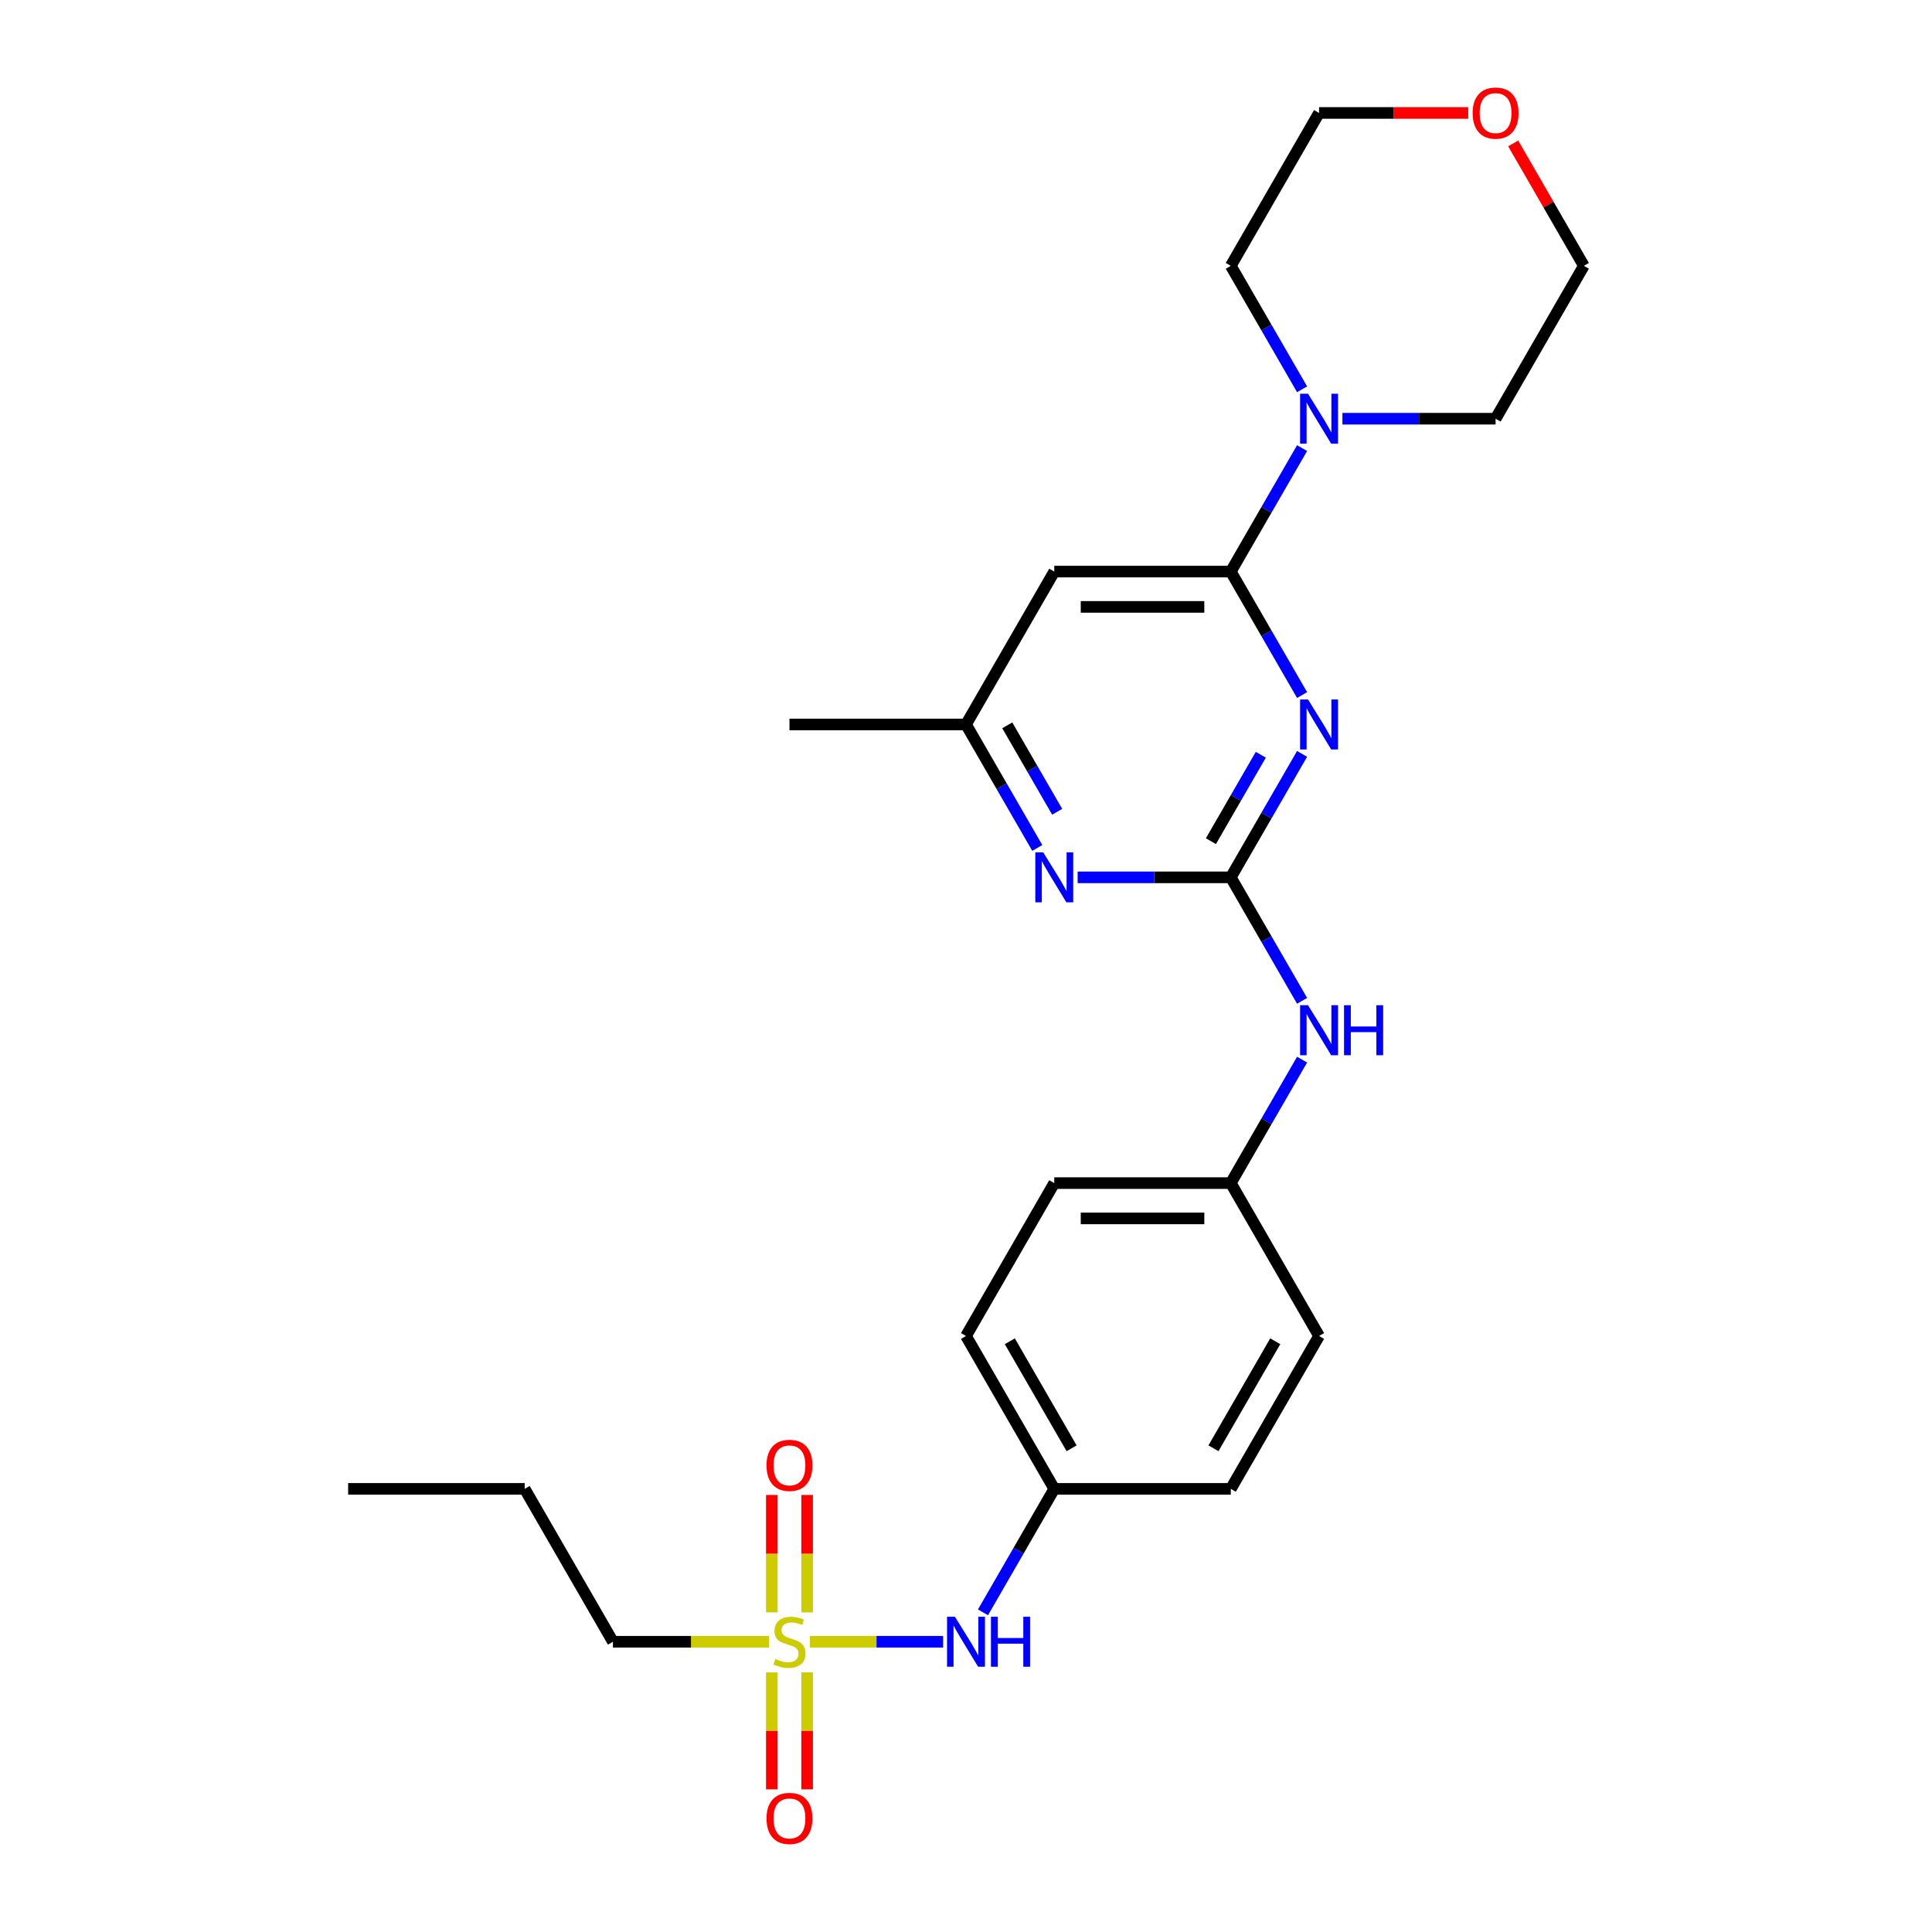 <?xml version='1.0' encoding='iso-8859-1'?>
<svg version='1.1' baseProfile='full'
              xmlns='http://www.w3.org/2000/svg'
                      xmlns:rdkit='http://www.rdkit.org/xml'
                      xmlns:xlink='http://www.w3.org/1999/xlink'
                  xml:space='preserve'
width='1000px' height='1000px' viewBox='0 0 1000 1000'>
<!-- END OF HEADER -->
<rect style='opacity:1.0;fill:#FFFFFF;stroke:none' width='1000' height='1000' x='0' y='0'> </rect>
<path class='bond-1' d='M 673.955,390.206 L 655.507,422.16' style='fill:none;fill-rule:evenodd;stroke:#0000FF;stroke-width:6px;stroke-linecap:butt;stroke-linejoin:miter;stroke-opacity:1' />
<path class='bond-1' d='M 655.507,422.16 L 637.058,454.114' style='fill:none;fill-rule:evenodd;stroke:#000000;stroke-width:6px;stroke-linecap:butt;stroke-linejoin:miter;stroke-opacity:1' />
<path class='bond-1' d='M 652.594,390.655 L 639.68,413.023' style='fill:none;fill-rule:evenodd;stroke:#0000FF;stroke-width:6px;stroke-linecap:butt;stroke-linejoin:miter;stroke-opacity:1' />
<path class='bond-1' d='M 639.68,413.023 L 626.766,435.391' style='fill:none;fill-rule:evenodd;stroke:#000000;stroke-width:6px;stroke-linecap:butt;stroke-linejoin:miter;stroke-opacity:1' />
<path class='bond-2' d='M 673.955,359.761 L 655.507,327.807' style='fill:none;fill-rule:evenodd;stroke:#0000FF;stroke-width:6px;stroke-linecap:butt;stroke-linejoin:miter;stroke-opacity:1' />
<path class='bond-2' d='M 655.507,327.807 L 637.058,295.853' style='fill:none;fill-rule:evenodd;stroke:#000000;stroke-width:6px;stroke-linecap:butt;stroke-linejoin:miter;stroke-opacity:1' />
<path class='bond-0' d='M 419.209,849.766 L 453.688,849.766' style='fill:none;fill-rule:evenodd;stroke:#CCCC00;stroke-width:6px;stroke-linecap:butt;stroke-linejoin:miter;stroke-opacity:1' />
<path class='bond-0' d='M 453.688,849.766 L 488.167,849.766' style='fill:none;fill-rule:evenodd;stroke:#0000FF;stroke-width:6px;stroke-linecap:butt;stroke-linejoin:miter;stroke-opacity:1' />
<path class='bond-9' d='M 417.765,834.58 L 417.765,804.183' style='fill:none;fill-rule:evenodd;stroke:#CCCC00;stroke-width:6px;stroke-linecap:butt;stroke-linejoin:miter;stroke-opacity:1' />
<path class='bond-9' d='M 417.765,804.183 L 417.765,773.786' style='fill:none;fill-rule:evenodd;stroke:#FF0000;stroke-width:6px;stroke-linecap:butt;stroke-linejoin:miter;stroke-opacity:1' />
<path class='bond-9' d='M 399.491,834.58 L 399.491,804.183' style='fill:none;fill-rule:evenodd;stroke:#CCCC00;stroke-width:6px;stroke-linecap:butt;stroke-linejoin:miter;stroke-opacity:1' />
<path class='bond-9' d='M 399.491,804.183 L 399.491,773.786' style='fill:none;fill-rule:evenodd;stroke:#FF0000;stroke-width:6px;stroke-linecap:butt;stroke-linejoin:miter;stroke-opacity:1' />
<path class='bond-10' d='M 399.491,865.647 L 399.491,895.907' style='fill:none;fill-rule:evenodd;stroke:#CCCC00;stroke-width:6px;stroke-linecap:butt;stroke-linejoin:miter;stroke-opacity:1' />
<path class='bond-10' d='M 399.491,895.907 L 399.491,926.167' style='fill:none;fill-rule:evenodd;stroke:#FF0000;stroke-width:6px;stroke-linecap:butt;stroke-linejoin:miter;stroke-opacity:1' />
<path class='bond-10' d='M 417.765,865.647 L 417.765,895.907' style='fill:none;fill-rule:evenodd;stroke:#CCCC00;stroke-width:6px;stroke-linecap:butt;stroke-linejoin:miter;stroke-opacity:1' />
<path class='bond-10' d='M 417.765,895.907 L 417.765,926.167' style='fill:none;fill-rule:evenodd;stroke:#FF0000;stroke-width:6px;stroke-linecap:butt;stroke-linejoin:miter;stroke-opacity:1' />
<path class='bond-14' d='M 398.047,849.766 L 357.652,849.766' style='fill:none;fill-rule:evenodd;stroke:#CCCC00;stroke-width:6px;stroke-linecap:butt;stroke-linejoin:miter;stroke-opacity:1' />
<path class='bond-14' d='M 357.652,849.766 L 317.256,849.766' style='fill:none;fill-rule:evenodd;stroke:#000000;stroke-width:6px;stroke-linecap:butt;stroke-linejoin:miter;stroke-opacity:1' />
<path class='bond-4' d='M 637.058,454.114 L 597.421,454.114' style='fill:none;fill-rule:evenodd;stroke:#000000;stroke-width:6px;stroke-linecap:butt;stroke-linejoin:miter;stroke-opacity:1' />
<path class='bond-4' d='M 597.421,454.114 L 557.784,454.114' style='fill:none;fill-rule:evenodd;stroke:#0000FF;stroke-width:6px;stroke-linecap:butt;stroke-linejoin:miter;stroke-opacity:1' />
<path class='bond-7' d='M 637.058,454.114 L 655.507,486.068' style='fill:none;fill-rule:evenodd;stroke:#000000;stroke-width:6px;stroke-linecap:butt;stroke-linejoin:miter;stroke-opacity:1' />
<path class='bond-7' d='M 655.507,486.068 L 673.955,518.022' style='fill:none;fill-rule:evenodd;stroke:#0000FF;stroke-width:6px;stroke-linecap:butt;stroke-linejoin:miter;stroke-opacity:1' />
<path class='bond-3' d='M 637.058,295.853 L 655.507,263.899' style='fill:none;fill-rule:evenodd;stroke:#000000;stroke-width:6px;stroke-linecap:butt;stroke-linejoin:miter;stroke-opacity:1' />
<path class='bond-3' d='M 655.507,263.899 L 673.955,231.945' style='fill:none;fill-rule:evenodd;stroke:#0000FF;stroke-width:6px;stroke-linecap:butt;stroke-linejoin:miter;stroke-opacity:1' />
<path class='bond-5' d='M 637.058,295.853 L 545.686,295.853' style='fill:none;fill-rule:evenodd;stroke:#000000;stroke-width:6px;stroke-linecap:butt;stroke-linejoin:miter;stroke-opacity:1' />
<path class='bond-5' d='M 623.352,314.128 L 559.392,314.128' style='fill:none;fill-rule:evenodd;stroke:#000000;stroke-width:6px;stroke-linecap:butt;stroke-linejoin:miter;stroke-opacity:1' />
<path class='bond-19' d='M 673.955,201.5 L 655.507,169.546' style='fill:none;fill-rule:evenodd;stroke:#0000FF;stroke-width:6px;stroke-linecap:butt;stroke-linejoin:miter;stroke-opacity:1' />
<path class='bond-19' d='M 655.507,169.546 L 637.058,137.592' style='fill:none;fill-rule:evenodd;stroke:#000000;stroke-width:6px;stroke-linecap:butt;stroke-linejoin:miter;stroke-opacity:1' />
<path class='bond-20' d='M 694.842,216.723 L 734.479,216.723' style='fill:none;fill-rule:evenodd;stroke:#0000FF;stroke-width:6px;stroke-linecap:butt;stroke-linejoin:miter;stroke-opacity:1' />
<path class='bond-20' d='M 734.479,216.723 L 774.116,216.723' style='fill:none;fill-rule:evenodd;stroke:#000000;stroke-width:6px;stroke-linecap:butt;stroke-linejoin:miter;stroke-opacity:1' />
<path class='bond-26' d='M 536.897,438.892 L 518.449,406.938' style='fill:none;fill-rule:evenodd;stroke:#0000FF;stroke-width:6px;stroke-linecap:butt;stroke-linejoin:miter;stroke-opacity:1' />
<path class='bond-26' d='M 518.449,406.938 L 500,374.984' style='fill:none;fill-rule:evenodd;stroke:#000000;stroke-width:6px;stroke-linecap:butt;stroke-linejoin:miter;stroke-opacity:1' />
<path class='bond-26' d='M 547.189,420.168 L 534.275,397.8' style='fill:none;fill-rule:evenodd;stroke:#0000FF;stroke-width:6px;stroke-linecap:butt;stroke-linejoin:miter;stroke-opacity:1' />
<path class='bond-26' d='M 534.275,397.8 L 521.361,375.433' style='fill:none;fill-rule:evenodd;stroke:#000000;stroke-width:6px;stroke-linecap:butt;stroke-linejoin:miter;stroke-opacity:1' />
<path class='bond-8' d='M 545.686,295.853 L 500,374.984' style='fill:none;fill-rule:evenodd;stroke:#000000;stroke-width:6px;stroke-linecap:butt;stroke-linejoin:miter;stroke-opacity:1' />
<path class='bond-6' d='M 508.789,834.544 L 527.237,802.59' style='fill:none;fill-rule:evenodd;stroke:#0000FF;stroke-width:6px;stroke-linecap:butt;stroke-linejoin:miter;stroke-opacity:1' />
<path class='bond-6' d='M 527.237,802.59 L 545.686,770.636' style='fill:none;fill-rule:evenodd;stroke:#000000;stroke-width:6px;stroke-linecap:butt;stroke-linejoin:miter;stroke-opacity:1' />
<path class='bond-13' d='M 673.955,548.467 L 655.507,580.421' style='fill:none;fill-rule:evenodd;stroke:#0000FF;stroke-width:6px;stroke-linecap:butt;stroke-linejoin:miter;stroke-opacity:1' />
<path class='bond-13' d='M 655.507,580.421 L 637.058,612.375' style='fill:none;fill-rule:evenodd;stroke:#000000;stroke-width:6px;stroke-linecap:butt;stroke-linejoin:miter;stroke-opacity:1' />
<path class='bond-23' d='M 500,374.984 L 408.628,374.984' style='fill:none;fill-rule:evenodd;stroke:#000000;stroke-width:6px;stroke-linecap:butt;stroke-linejoin:miter;stroke-opacity:1' />
<path class='bond-11' d='M 783.221,74.233 L 801.511,105.913' style='fill:none;fill-rule:evenodd;stroke:#FF0000;stroke-width:6px;stroke-linecap:butt;stroke-linejoin:miter;stroke-opacity:1' />
<path class='bond-11' d='M 801.511,105.913 L 819.802,137.592' style='fill:none;fill-rule:evenodd;stroke:#000000;stroke-width:6px;stroke-linecap:butt;stroke-linejoin:miter;stroke-opacity:1' />
<path class='bond-27' d='M 759.953,58.462 L 721.349,58.462' style='fill:none;fill-rule:evenodd;stroke:#FF0000;stroke-width:6px;stroke-linecap:butt;stroke-linejoin:miter;stroke-opacity:1' />
<path class='bond-27' d='M 721.349,58.462 L 682.744,58.462' style='fill:none;fill-rule:evenodd;stroke:#000000;stroke-width:6px;stroke-linecap:butt;stroke-linejoin:miter;stroke-opacity:1' />
<path class='bond-12' d='M 545.686,770.636 L 500,691.505' style='fill:none;fill-rule:evenodd;stroke:#000000;stroke-width:6px;stroke-linecap:butt;stroke-linejoin:miter;stroke-opacity:1' />
<path class='bond-12' d='M 554.659,749.629 L 522.679,694.238' style='fill:none;fill-rule:evenodd;stroke:#000000;stroke-width:6px;stroke-linecap:butt;stroke-linejoin:miter;stroke-opacity:1' />
<path class='bond-28' d='M 545.686,770.636 L 637.058,770.636' style='fill:none;fill-rule:evenodd;stroke:#000000;stroke-width:6px;stroke-linecap:butt;stroke-linejoin:miter;stroke-opacity:1' />
<path class='bond-15' d='M 637.058,612.375 L 682.744,691.505' style='fill:none;fill-rule:evenodd;stroke:#000000;stroke-width:6px;stroke-linecap:butt;stroke-linejoin:miter;stroke-opacity:1' />
<path class='bond-17' d='M 637.058,612.375 L 545.686,612.375' style='fill:none;fill-rule:evenodd;stroke:#000000;stroke-width:6px;stroke-linecap:butt;stroke-linejoin:miter;stroke-opacity:1' />
<path class='bond-17' d='M 623.352,630.649 L 559.392,630.649' style='fill:none;fill-rule:evenodd;stroke:#000000;stroke-width:6px;stroke-linecap:butt;stroke-linejoin:miter;stroke-opacity:1' />
<path class='bond-24' d='M 317.256,849.766 L 271.57,770.636' style='fill:none;fill-rule:evenodd;stroke:#000000;stroke-width:6px;stroke-linecap:butt;stroke-linejoin:miter;stroke-opacity:1' />
<path class='bond-18' d='M 682.744,691.505 L 637.058,770.636' style='fill:none;fill-rule:evenodd;stroke:#000000;stroke-width:6px;stroke-linecap:butt;stroke-linejoin:miter;stroke-opacity:1' />
<path class='bond-18' d='M 660.065,694.238 L 628.085,749.629' style='fill:none;fill-rule:evenodd;stroke:#000000;stroke-width:6px;stroke-linecap:butt;stroke-linejoin:miter;stroke-opacity:1' />
<path class='bond-16' d='M 500,691.505 L 545.686,612.375' style='fill:none;fill-rule:evenodd;stroke:#000000;stroke-width:6px;stroke-linecap:butt;stroke-linejoin:miter;stroke-opacity:1' />
<path class='bond-22' d='M 637.058,137.592 L 682.744,58.462' style='fill:none;fill-rule:evenodd;stroke:#000000;stroke-width:6px;stroke-linecap:butt;stroke-linejoin:miter;stroke-opacity:1' />
<path class='bond-21' d='M 774.116,216.723 L 819.802,137.592' style='fill:none;fill-rule:evenodd;stroke:#000000;stroke-width:6px;stroke-linecap:butt;stroke-linejoin:miter;stroke-opacity:1' />
<path class='bond-25' d='M 271.57,770.636 L 180.198,770.636' style='fill:none;fill-rule:evenodd;stroke:#000000;stroke-width:6px;stroke-linecap:butt;stroke-linejoin:miter;stroke-opacity:1' />
<path  class='atom-0' d='M 677.024 362.045
L 685.503 375.751
Q 686.344 377.104, 687.696 379.552
Q 689.049 382.001, 689.122 382.147
L 689.122 362.045
L 692.557 362.045
L 692.557 387.922
L 689.012 387.922
L 679.911 372.937
Q 678.851 371.183, 677.718 369.173
Q 676.622 367.162, 676.293 366.541
L 676.293 387.922
L 672.931 387.922
L 672.931 362.045
L 677.024 362.045
' fill='#0000FF'/>
<path  class='atom-1' d='M 401.318 858.648
Q 401.611 858.757, 402.817 859.269
Q 404.023 859.781, 405.339 860.11
Q 406.691 860.402, 408.007 860.402
Q 410.455 860.402, 411.881 859.232
Q 413.306 858.026, 413.306 855.943
Q 413.306 854.518, 412.575 853.641
Q 411.881 852.763, 410.784 852.288
Q 409.688 851.813, 407.861 851.265
Q 405.558 850.57, 404.169 849.913
Q 402.817 849.255, 401.83 847.866
Q 400.88 846.477, 400.88 844.138
Q 400.88 840.885, 403.073 838.875
Q 405.302 836.865, 409.688 836.865
Q 412.685 836.865, 416.084 838.29
L 415.243 841.104
Q 412.137 839.825, 409.798 839.825
Q 407.276 839.825, 405.887 840.885
Q 404.498 841.908, 404.535 843.699
Q 404.535 845.088, 405.229 845.929
Q 405.96 846.769, 406.983 847.244
Q 408.043 847.72, 409.798 848.268
Q 412.137 848.999, 413.526 849.73
Q 414.914 850.461, 415.901 851.959
Q 416.925 853.421, 416.925 855.943
Q 416.925 859.525, 414.512 861.462
Q 412.137 863.362, 408.153 863.362
Q 405.85 863.362, 404.096 862.851
Q 402.378 862.376, 400.331 861.535
L 401.318 858.648
' fill='#CCCC00'/>
<path  class='atom-4' d='M 677.024 203.785
L 685.503 217.49
Q 686.344 218.843, 687.696 221.291
Q 689.049 223.74, 689.122 223.886
L 689.122 203.785
L 692.557 203.785
L 692.557 229.661
L 689.012 229.661
L 679.911 214.676
Q 678.851 212.922, 677.718 210.912
Q 676.622 208.901, 676.293 208.28
L 676.293 229.661
L 672.931 229.661
L 672.931 203.785
L 677.024 203.785
' fill='#0000FF'/>
<path  class='atom-5' d='M 539.966 441.176
L 548.445 454.882
Q 549.286 456.234, 550.638 458.683
Q 551.991 461.132, 552.064 461.278
L 552.064 441.176
L 555.499 441.176
L 555.499 467.052
L 551.954 467.052
L 542.853 452.067
Q 541.794 450.313, 540.661 448.303
Q 539.564 446.293, 539.235 445.671
L 539.235 467.052
L 535.873 467.052
L 535.873 441.176
L 539.966 441.176
' fill='#0000FF'/>
<path  class='atom-7' d='M 494.28 836.828
L 502.759 850.534
Q 503.6 851.886, 504.952 854.335
Q 506.305 856.784, 506.378 856.93
L 506.378 836.828
L 509.813 836.828
L 509.813 862.705
L 506.268 862.705
L 497.167 847.72
Q 496.108 845.965, 494.975 843.955
Q 493.878 841.945, 493.549 841.324
L 493.549 862.705
L 490.187 862.705
L 490.187 836.828
L 494.28 836.828
' fill='#0000FF'/>
<path  class='atom-7' d='M 512.92 836.828
L 516.429 836.828
L 516.429 847.829
L 529.659 847.829
L 529.659 836.828
L 533.168 836.828
L 533.168 862.705
L 529.659 862.705
L 529.659 850.753
L 516.429 850.753
L 516.429 862.705
L 512.92 862.705
L 512.92 836.828
' fill='#0000FF'/>
<path  class='atom-8' d='M 677.024 520.306
L 685.503 534.012
Q 686.344 535.364, 687.696 537.813
Q 689.049 540.262, 689.122 540.408
L 689.122 520.306
L 692.557 520.306
L 692.557 546.183
L 689.012 546.183
L 679.911 531.198
Q 678.851 529.444, 677.718 527.433
Q 676.622 525.423, 676.293 524.802
L 676.293 546.183
L 672.931 546.183
L 672.931 520.306
L 677.024 520.306
' fill='#0000FF'/>
<path  class='atom-8' d='M 695.664 520.306
L 699.173 520.306
L 699.173 531.308
L 712.403 531.308
L 712.403 520.306
L 715.912 520.306
L 715.912 546.183
L 712.403 546.183
L 712.403 534.231
L 699.173 534.231
L 699.173 546.183
L 695.664 546.183
L 695.664 520.306
' fill='#0000FF'/>
<path  class='atom-10' d='M 396.75 758.467
Q 396.75 752.254, 399.82 748.782
Q 402.89 745.31, 408.628 745.31
Q 414.366 745.31, 417.436 748.782
Q 420.506 752.254, 420.506 758.467
Q 420.506 764.754, 417.4 768.336
Q 414.293 771.881, 408.628 771.881
Q 402.926 771.881, 399.82 768.336
Q 396.75 764.79, 396.75 758.467
M 408.628 768.957
Q 412.575 768.957, 414.695 766.325
Q 416.852 763.657, 416.852 758.467
Q 416.852 753.387, 414.695 750.829
Q 412.575 748.234, 408.628 748.234
Q 404.681 748.234, 402.524 750.792
Q 400.405 753.351, 400.405 758.467
Q 400.405 763.694, 402.524 766.325
Q 404.681 768.957, 408.628 768.957
' fill='#FF0000'/>
<path  class='atom-11' d='M 396.75 941.211
Q 396.75 934.998, 399.82 931.526
Q 402.89 928.054, 408.628 928.054
Q 414.366 928.054, 417.436 931.526
Q 420.506 934.998, 420.506 941.211
Q 420.506 947.498, 417.4 951.08
Q 414.293 954.625, 408.628 954.625
Q 402.926 954.625, 399.82 951.08
Q 396.75 947.534, 396.75 941.211
M 408.628 951.701
Q 412.575 951.701, 414.695 949.069
Q 416.852 946.401, 416.852 941.211
Q 416.852 936.131, 414.695 933.573
Q 412.575 930.978, 408.628 930.978
Q 404.681 930.978, 402.524 933.536
Q 400.405 936.095, 400.405 941.211
Q 400.405 946.438, 402.524 949.069
Q 404.681 951.701, 408.628 951.701
' fill='#FF0000'/>
<path  class='atom-12' d='M 762.237 58.535
Q 762.237 52.322, 765.308 48.85
Q 768.378 45.378, 774.116 45.378
Q 779.854 45.378, 782.924 48.85
Q 785.994 52.322, 785.994 58.535
Q 785.994 64.822, 782.888 68.403
Q 779.781 71.948, 774.116 71.948
Q 768.414 71.948, 765.308 68.403
Q 762.237 64.858, 762.237 58.535
M 774.116 69.025
Q 778.063 69.025, 780.183 66.393
Q 782.339 63.725, 782.339 58.535
Q 782.339 53.455, 780.183 50.896
Q 778.063 48.301, 774.116 48.301
Q 770.169 48.301, 768.012 50.86
Q 765.892 53.418, 765.892 58.535
Q 765.892 63.762, 768.012 66.393
Q 770.169 69.025, 774.116 69.025
' fill='#FF0000'/>
</svg>

